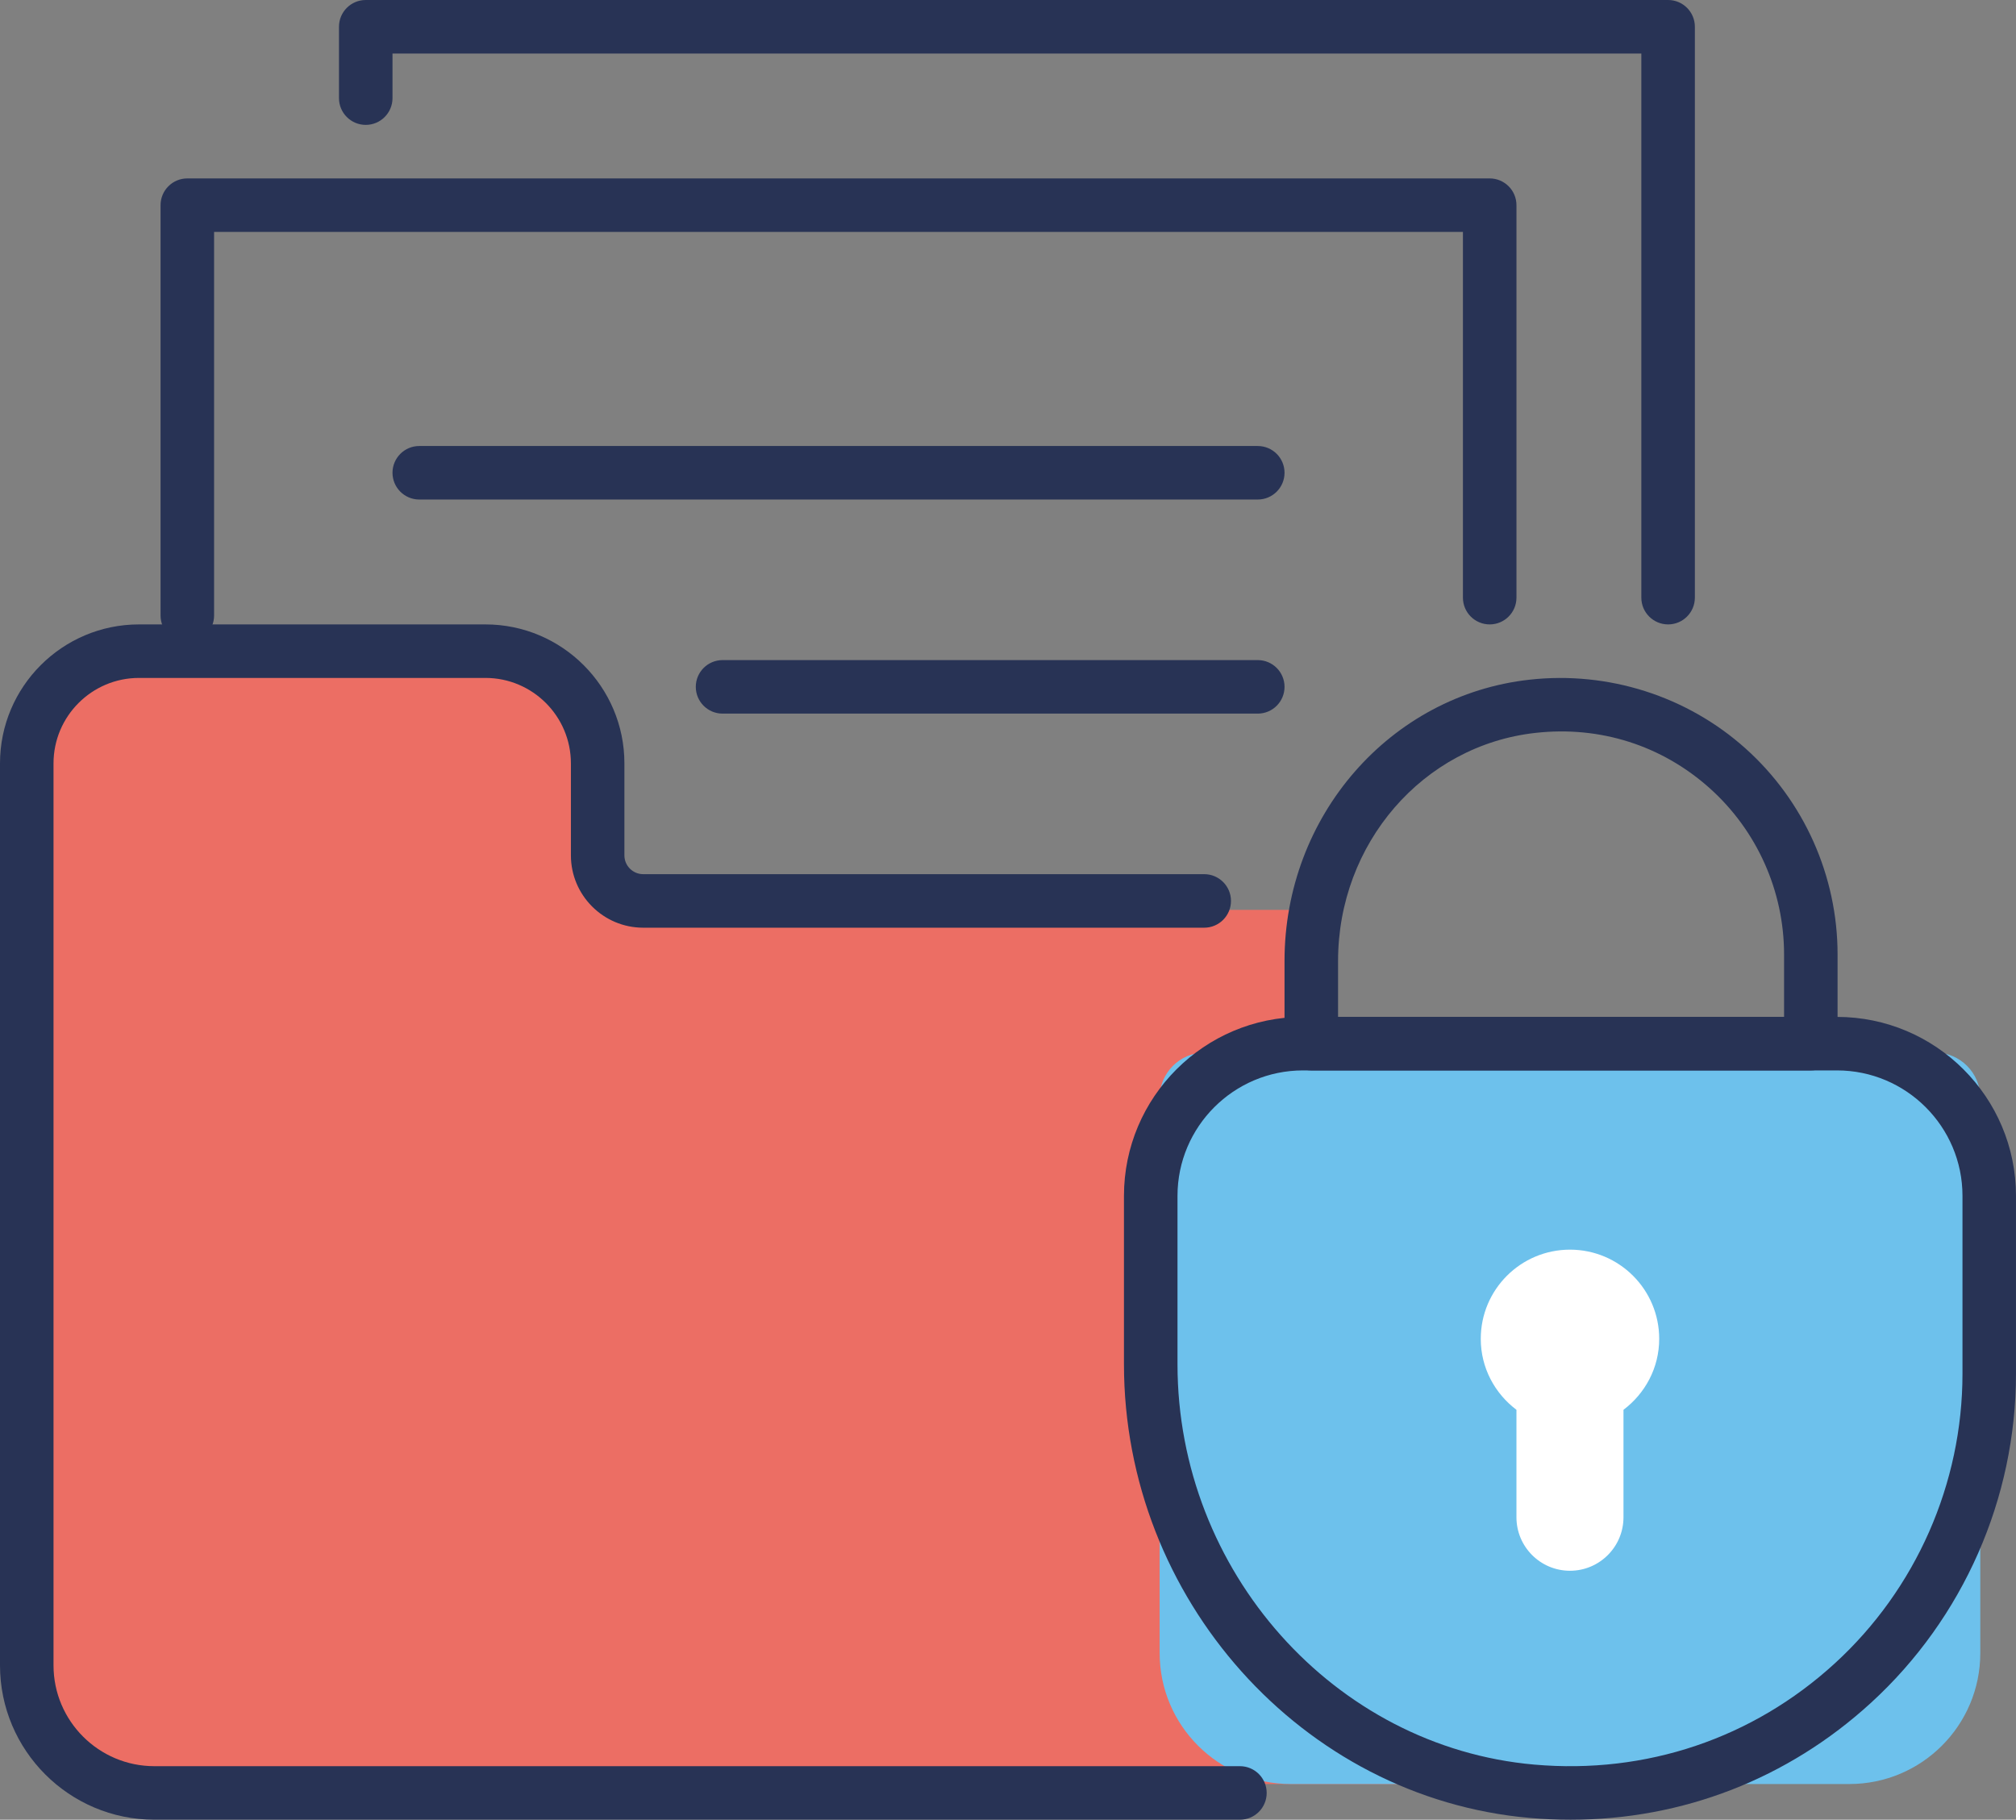 <?xml version="1.0" encoding="utf-8"?>
<!-- Generator: Adobe Illustrator 12.0.0, SVG Export Plug-In . SVG Version: 6.00 Build 51448)  -->
<!DOCTYPE svg PUBLIC "-//W3C//DTD SVG 1.1//EN" "http://www.w3.org/Graphics/SVG/1.1/DTD/svg11.dtd">
<svg  version="1.1" id="Layer_1" xmlns="http://www.w3.org/2000/svg" xmlns:xlink="http://www.w3.org/1999/xlink" width="123.78" height="111.731"
	 viewBox="0 0 123.78 111.731" overflow="visible" enable-background="new 0 0 123.78 111.731" xml:space="preserve">
<rect x="0" y="0" width="123.78" height="111.731" fill="#808080" stroke="none"/>
<g>
	<path fill="#EC6E64" d="M36.148,51.922v-7.449c0-2.177-1.765-3.943-3.943-3.943H6.134c-2.177,0-3.943,1.766-3.943,3.943v61.124
		c0,2.178,1.766,3.943,3.943,3.943h80.403c-10.17-6.336-14.301-13.267-14.896-20.548c-0.638-7.819-3.727-23.269,7.228-24.364
		c2.19-1.095,0.438-8.763,0.438-8.763H40.091C37.914,55.865,36.148,54.1,36.148,51.922z"/>
	<path fill="#6DC1EC" d="M113.546,109.54H79.245c-4.443,0-8.044-3.601-8.044-8.043V67.409c0-1.535,1.246-2.781,2.781-2.781h44.827
		c1.535,0,2.779,1.246,2.779,2.781v34.088C121.588,105.939,117.988,109.54,113.546,109.54z"/>
	<g>
		<path fill="#283355" d="M76.129,111.73H9.478c-5.226,0-9.478-4.252-9.478-9.478V46.871c0-4.705,3.827-8.532,8.532-8.532h21.274
			c4.705,0,8.532,3.827,8.532,8.532v5.65c0,0.636,0.518,1.153,1.153,1.153h34.447c0.907,0,1.643,0.736,1.643,1.643
			s-0.735,1.644-1.643,1.644H39.492c-2.448,0-4.439-1.992-4.439-4.44v-5.65c0-2.893-2.354-5.246-5.246-5.246H8.532
			c-2.893,0-5.246,2.354-5.246,5.246v55.382c0,3.414,2.777,6.191,6.192,6.191h66.651c0.908,0,1.644,0.736,1.644,1.643
			C77.773,110.994,77.038,111.73,76.129,111.73z"/>
	</g>
	<g>
		<path fill="#283355" d="M11.501,39.434c-0.907,0-1.643-0.736-1.643-1.643V12.598c0-0.908,0.735-1.643,1.643-1.643h79.964
			c0.907,0,1.644,0.735,1.644,1.643v24.098c0,0.907-0.736,1.643-1.644,1.643c-0.906,0-1.643-0.736-1.643-1.643V14.24H13.145v23.551
			C13.145,38.698,12.409,39.434,11.501,39.434z"/>
	</g>
	<g>
		<path fill="#283355" d="M102.42,38.339c-0.908,0-1.644-0.736-1.644-1.643V3.287H24.099v2.738c0,0.907-0.736,1.643-1.643,1.643
			s-1.643-0.736-1.643-1.643V1.643C20.813,0.736,21.548,0,22.456,0h79.965c0.906,0,1.642,0.736,1.642,1.643v35.053
			C104.062,37.603,103.327,38.339,102.42,38.339z"/>
	</g>
	<g>
		<path fill="#283355" d="M96.429,111.731c-0.834,0-1.675-0.036-2.518-0.111C79.949,110.389,69.01,98.154,69.01,83.765V73.427
			c0-6.06,4.929-10.989,10.989-10.989h32.792c6.06,0,10.988,4.93,10.988,10.989v10.919c0,7.661-3.242,15.024-8.897,20.201
			C109.771,109.228,103.295,111.731,96.429,111.731z M80,65.724c-4.248,0-7.703,3.455-7.703,7.703v10.338
			c0,12.701,9.62,23.499,21.903,24.582c6.865,0.605,13.419-1.604,18.464-6.223c4.976-4.556,7.83-11.036,7.83-17.778V73.427
			c0-4.248-3.456-7.703-7.702-7.703H80z"/>
	</g>
	<g>
		<path fill="#283355" d="M111.183,65.724H80.512c-0.908,0-1.644-0.735-1.644-1.644v-5.072c0-8.903,6.472-16.33,15.055-17.276
			c4.818-0.534,9.657,1.005,13.248,4.222c3.593,3.218,5.654,7.829,5.654,12.65v5.477C112.826,64.988,112.089,65.724,111.183,65.724z
			 M82.155,62.438h27.385v-3.834c0-3.888-1.662-7.606-4.561-10.203c-2.938-2.631-6.736-3.843-10.696-3.402
			c-6.914,0.763-12.128,6.785-12.128,14.01V62.438z"/>
	</g>
	<g>
		<path fill="#283355" d="M77.225,43.816H44.364c-0.907,0-1.643-0.736-1.643-1.643c0-0.907,0.736-1.643,1.643-1.643h32.861
			c0.908,0,1.644,0.736,1.644,1.643C78.869,43.08,78.133,43.816,77.225,43.816z"/>
	</g>
	<g>
		<path fill="#283355" d="M77.225,30.671H25.742c-0.907,0-1.643-0.736-1.643-1.643s0.736-1.643,1.643-1.643h51.483
			c0.908,0,1.644,0.736,1.644,1.643S78.133,30.671,77.225,30.671z"/>
	</g>
	<path fill="#FFFFFF" d="M101.873,82.206c0-3.024-2.453-5.477-5.478-5.477s-5.478,2.452-5.478,5.477
		c0,1.786,0.867,3.356,2.191,4.356v6.598c0,1.814,1.471,3.285,3.286,3.285c1.814,0,3.286-1.471,3.286-3.285v-6.598
		C101.004,85.563,101.873,83.992,101.873,82.206z"/>
</g>
</svg>

